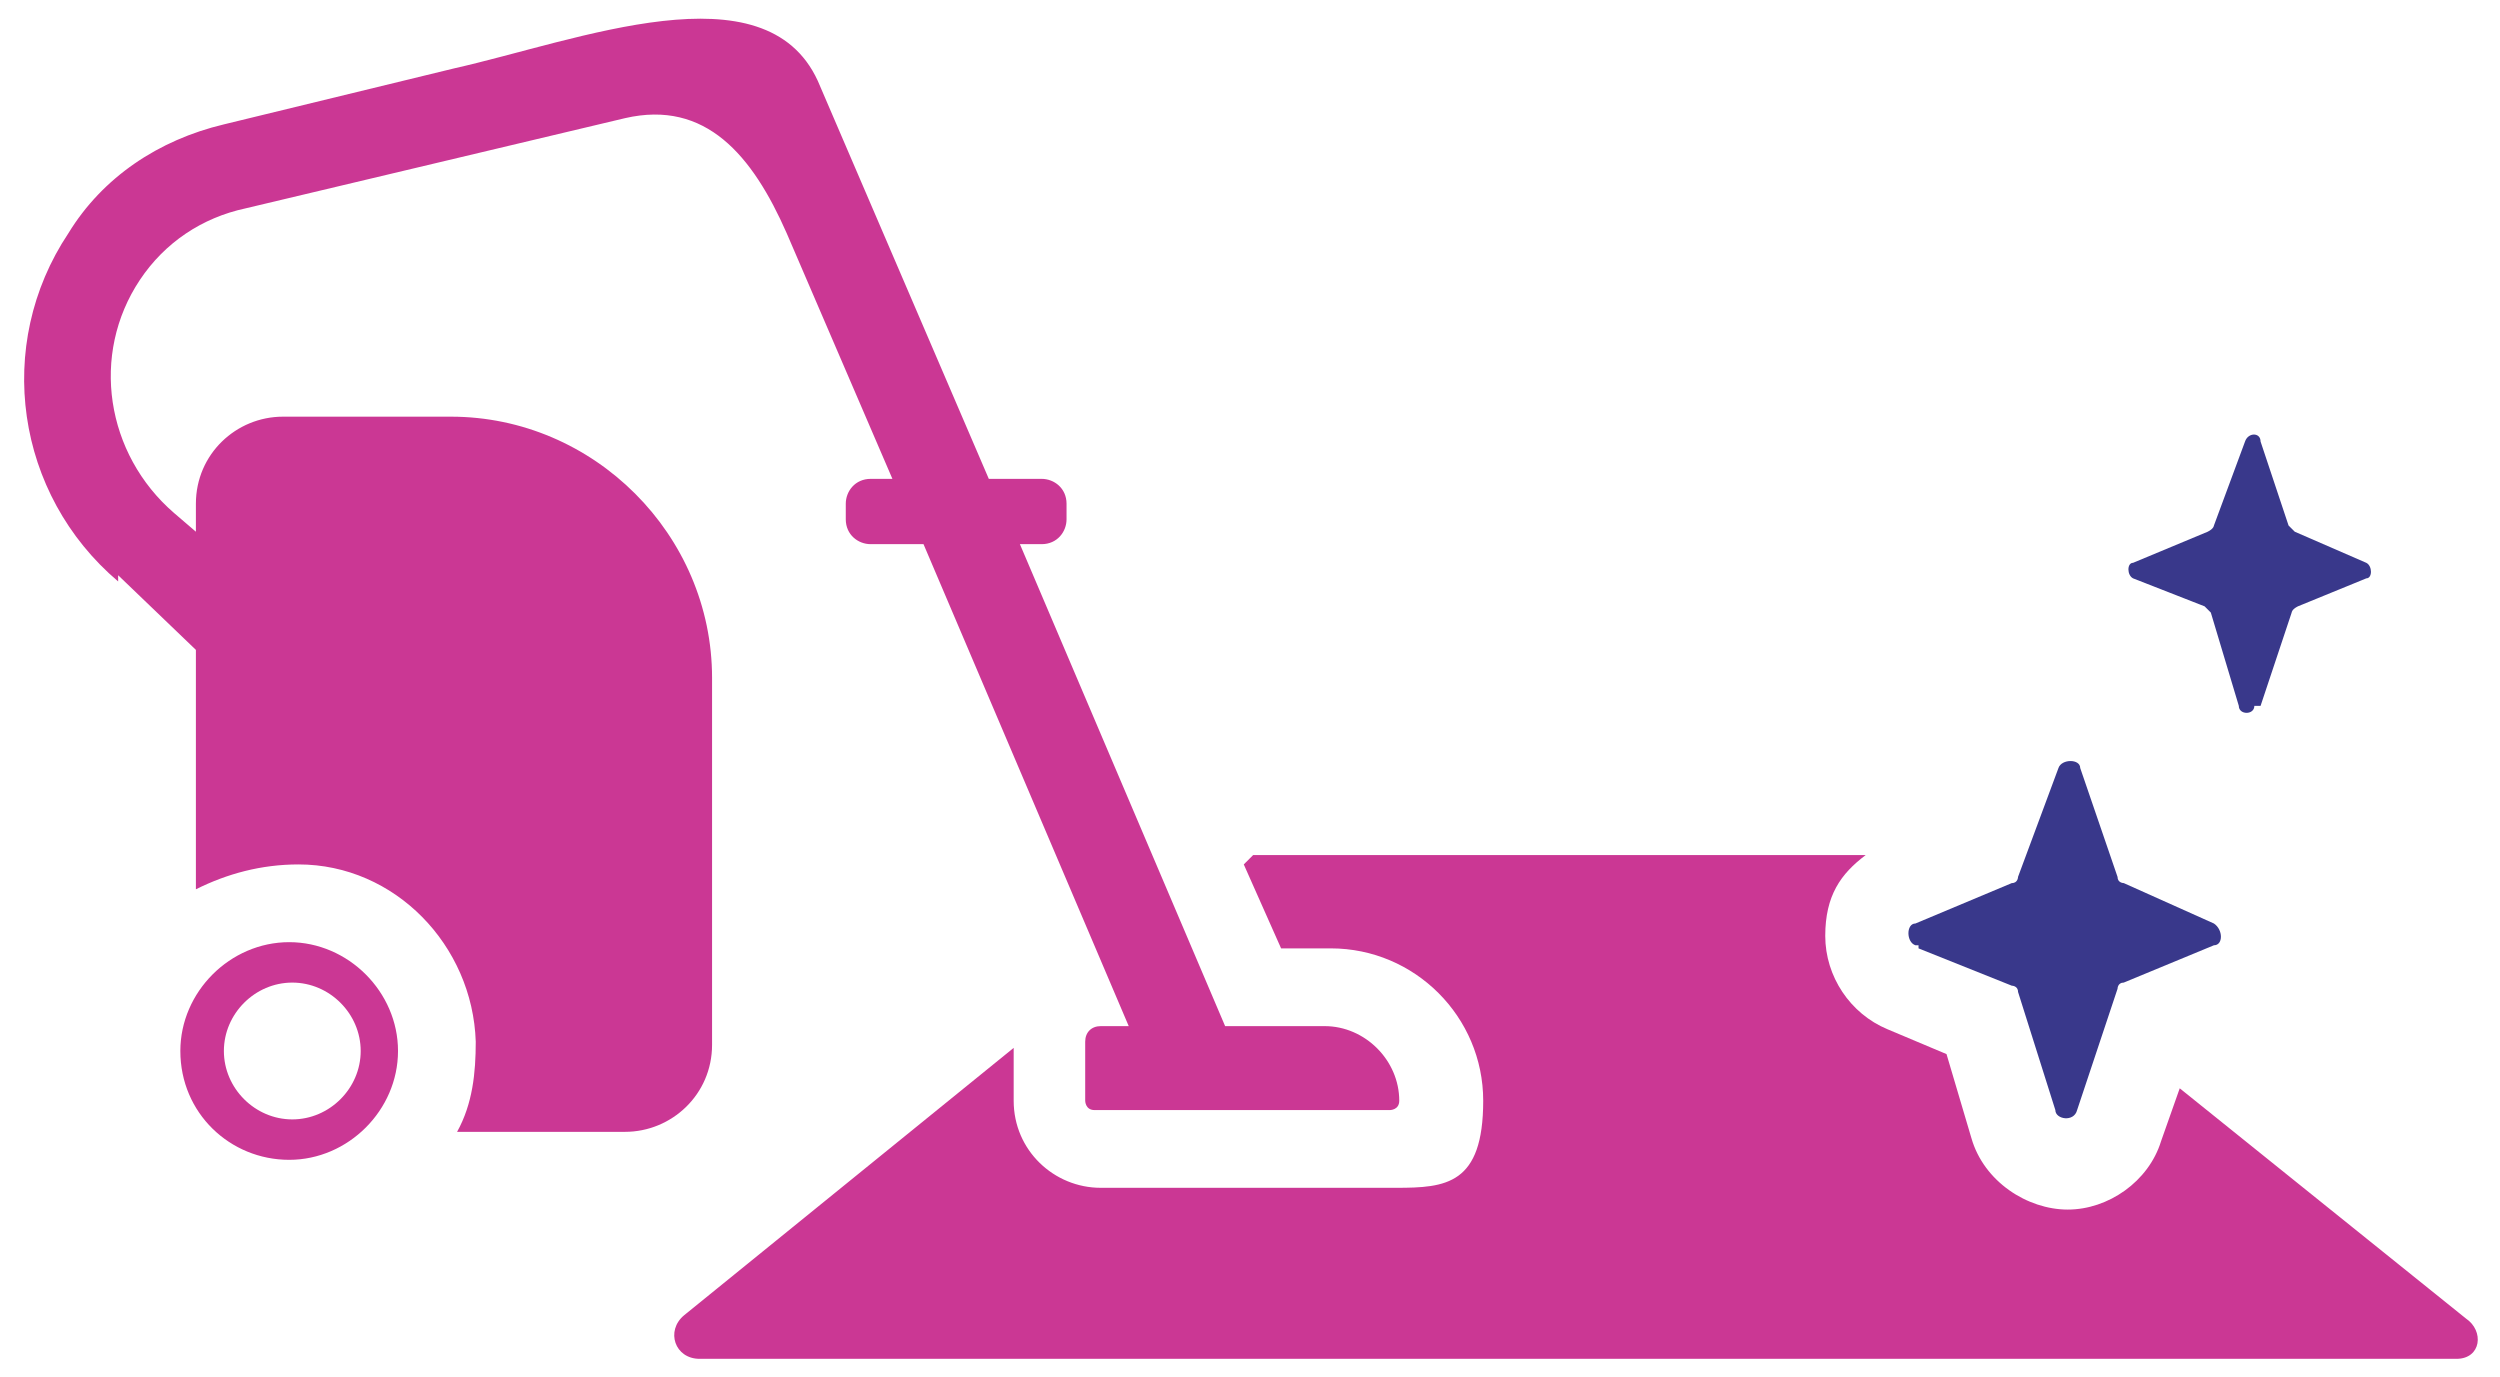 <?xml version="1.0" encoding="UTF-8"?>
<svg id="carpet-cleaning" xmlns="http://www.w3.org/2000/svg" version="1.1" viewBox="0 0 80.4 44.3">
  <!-- Generator: Adobe Illustrator 29.6.0, SVG Export Plug-In . SVG Version: 2.1.1 Build 207)  -->
  <defs>
    <style>
      .st0 {
        fill: #39388b;
      }

      .st1 {
        fill: #cb3794;
      }
    </style>
  </defs>
  <path class="st0" d="M61.7,30.5l3,1.2c0,0,.2,0,.2.2l1.2,3.8c0,.3.6.4.7,0l1.3-3.9c0,0,0-.2.2-.2l2.9-1.2c.3,0,.3-.5,0-.7l-2.9-1.3s-.2,0-.2-.2l-1.2-3.5c0-.3-.6-.3-.7,0l-1.3,3.5s0,.2-.2.2l-3.1,1.3c-.3,0-.3.6,0,.7h.1Z"/>
  <path class="st0" d="M72.7,22.7l1-3s0-.1.2-.2l2.2-.9c.2,0,.2-.4,0-.5l-2.3-1s0,0-.2-.2l-.9-2.7c0-.3-.4-.3-.5,0l-1,2.7s0,.1-.2.2l-2.4,1c-.2,0-.2.4,0,.5l2.3.9s0,0,.2.2l.9,3c0,.3.5.3.5,0h.2Z"/>
  <path class="st1" d="M79.3,42.4l-9.2-7.4-.6,1.7c-.4,1.3-1.7,2.2-3,2.2s-2.7-.9-3.1-2.3l-.8-2.7-1.9-.8c-1.2-.5-2-1.7-2-3s.5-2,1.3-2.6h-19.7l-.3.3,1.2,2.7h1.6c2.7,0,4.9,2.2,4.9,4.9s-1.2,2.8-2.8,2.8h-9.5c-1.5,0-2.8-1.2-2.8-2.8v-1.7l-10.6,8.6c-.6.5-.3,1.4.5,1.4h56.5c.8,0,.9-.9.3-1.3h0Z"/>
  <path class="st1" d="M11.6,33.8c0,1.2-1,2.2-2.2,2.2s-2.2-1-2.2-2.2,1-2.2,2.2-2.2,2.2,1,2.2,2.2h0ZM5.8,33.8c0,2,1.6,3.5,3.5,3.5s3.5-1.6,3.5-3.5-1.6-3.5-3.5-3.5-3.5,1.6-3.5,3.5h0Z"/>
  <path class="st1" d="M3.8,18.5l2.5,2.4v7.7c1-.5,2.1-.8,3.3-.8,3.1,0,5.6,2.6,5.7,5.7,0,1-.1,2-.6,2.9h5.4c1.5,0,2.8-1.2,2.8-2.8v-11.8c0-4.6-3.8-8.4-8.4-8.4h-5.4c-1.5,0-2.8,1.2-2.8,2.8v.9l-.7-.6h0c-2.2-1.9-2.7-5.1-1.1-7.5.8-1.2,2-2,3.4-2.3l12.2-2.9c2.6-.6,4.1,1.2,5.2,3.7l3.4,7.9h-.7c-.5,0-.8.4-.8.8v.5c0,.5.4.8.8.8h1.7l6.6,15.5h-.9c-.3,0-.5.2-.5.5v1.9c0,0,0,.3.3.3h9.5c0,0,.3,0,.3-.3,0-1.3-1.1-2.4-2.4-2.4h-3.2l-6.6-15.5h.7c.5,0,.8-.4.8-.8v-.5c0-.5-.4-.8-.8-.8h-1.7l-5.5-12.8c-1.7-3.7-7.7-1.3-11.7-.4l-7.4,1.8c-2.1.5-3.9,1.7-5,3.5C-.2,11.1.5,15.9,3.8,18.7h0v-.2Z"/>
</svg>